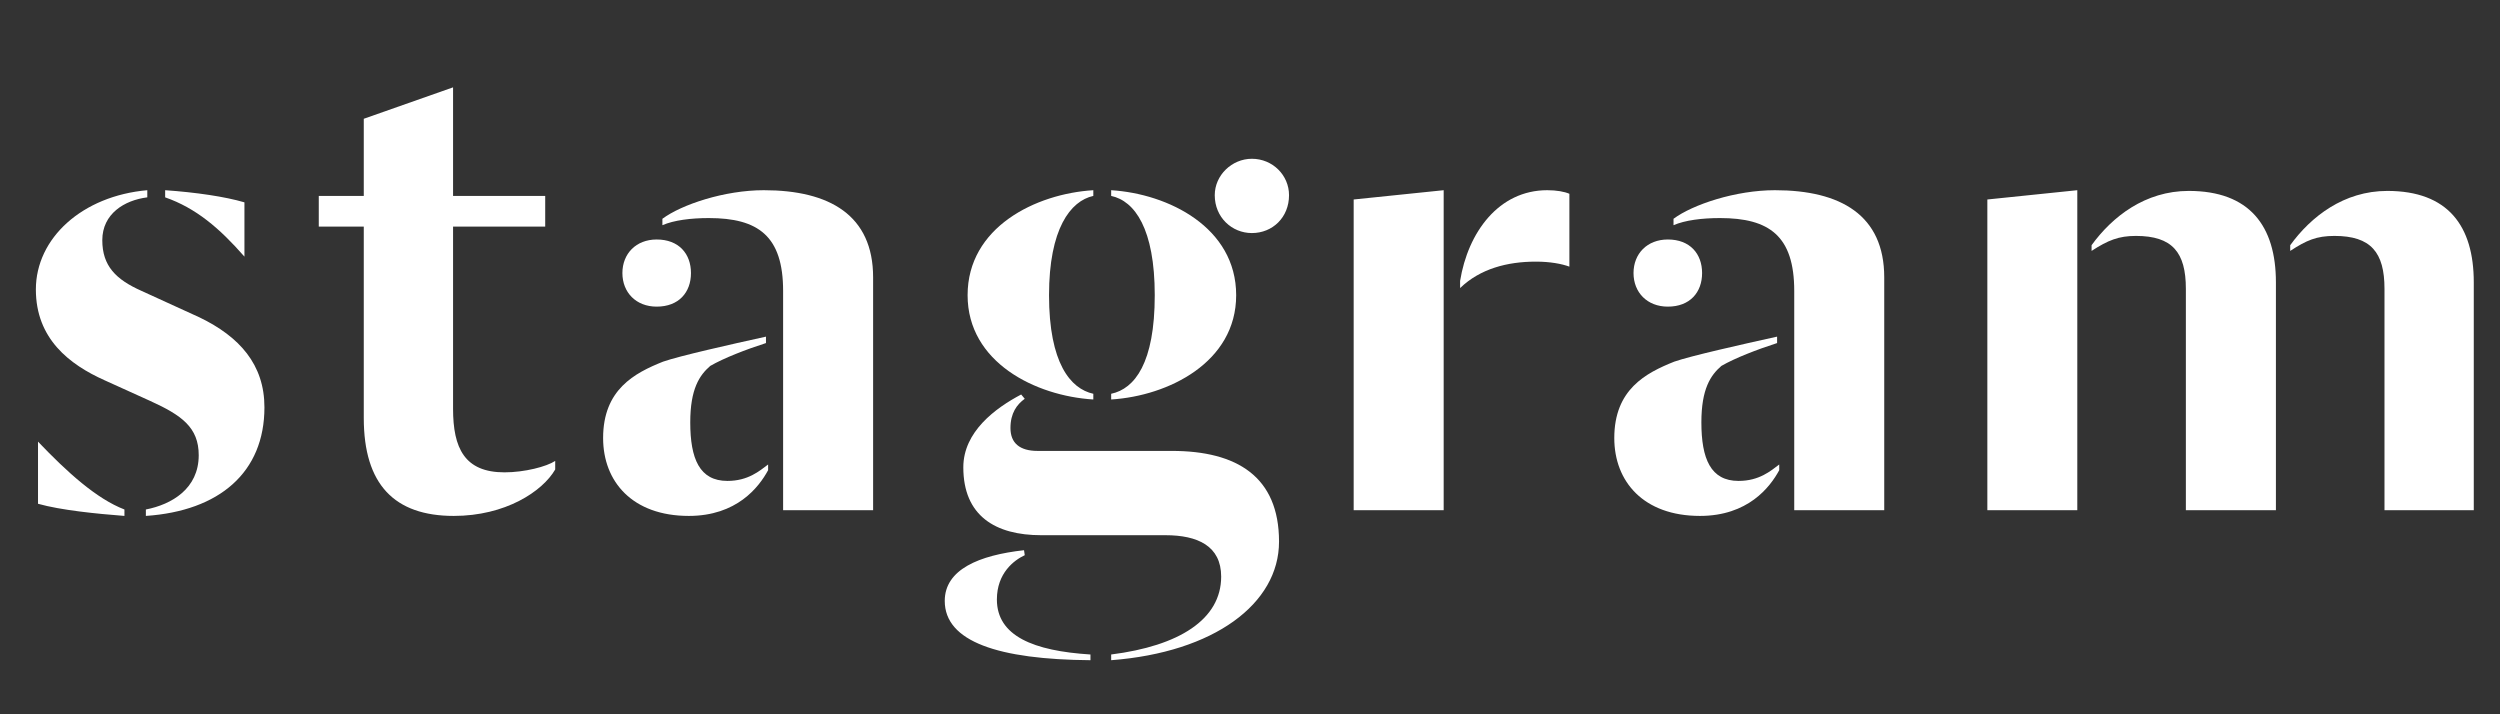 <svg width="49" height="14" viewBox="0 0 49 14" fill="none" xmlns="http://www.w3.org/2000/svg">
<rect x="0" y="0" width="49" height="14" fill="#333333" stroke="none"/>
<mask id="mask0_409_2653" style="mask-type:alpha" maskUnits="userSpaceOnUse" x="0" y="0" width="49" height="14">
<rect width="49" height="14" fill="black"/>
</mask>
<g mask="url(#mask0_409_2653)">
<path d="M2.859 10.112C4.301 10.014 5.183 9.258 5.183 7.984C5.183 7.144 4.693 6.598 3.909 6.22L2.775 5.702C2.271 5.478 2.005 5.212 2.005 4.708C2.005 4.19 2.439 3.924 2.887 3.868V3.728C1.613 3.84 0.703 4.666 0.703 5.674C0.703 6.64 1.361 7.144 2.047 7.452L2.943 7.858C3.559 8.138 3.895 8.376 3.895 8.922C3.895 9.58 3.363 9.888 2.859 9.986V10.112ZM2.439 9.986C1.893 9.776 1.319 9.258 0.745 8.656V9.874C1.193 10 1.893 10.07 2.439 10.112V9.986ZM4.791 3.966C4.413 3.854 3.839 3.77 3.237 3.728V3.868C3.839 4.078 4.301 4.47 4.791 5.03V3.966Z" fill="white"/>
<path d="M8.894 10.112C9.902 10.112 10.63 9.636 10.882 9.202V9.034C10.714 9.146 10.28 9.258 9.888 9.258C9.104 9.258 8.88 8.782 8.88 8.012V4.442H10.686V3.84H8.88V1.712L7.13 2.328V3.84H6.248V4.442H7.13V8.194C7.13 9.496 7.732 10.112 8.894 10.112Z" fill="white"/>
<path d="M13.501 10.112C14.439 10.112 14.873 9.552 15.055 9.216V9.104C14.887 9.23 14.663 9.426 14.257 9.426C13.711 9.426 13.529 8.992 13.529 8.278C13.529 7.62 13.711 7.354 13.921 7.172C14.187 7.018 14.621 6.85 15.013 6.724V6.598C14.313 6.752 13.319 6.976 12.997 7.088C12.437 7.312 11.821 7.634 11.821 8.586C11.821 9.44 12.395 10.112 13.501 10.112ZM15.349 10H17.113V5.436C17.113 4.218 16.259 3.728 14.971 3.728C14.201 3.728 13.361 4.008 12.983 4.288V4.414C13.207 4.316 13.543 4.274 13.893 4.274C14.859 4.274 15.349 4.624 15.349 5.702V10ZM12.871 6.01C13.305 6.01 13.543 5.73 13.543 5.352C13.543 4.974 13.305 4.694 12.871 4.694C12.465 4.694 12.199 4.974 12.199 5.352C12.199 5.73 12.465 6.01 12.871 6.01Z" fill="white"/>
<path d="M21.779 12.94C23.795 12.786 25.069 11.834 25.069 10.616C25.069 9.342 24.243 8.838 22.969 8.838H20.337C19.987 8.838 19.805 8.684 19.805 8.39C19.805 8.096 19.931 7.928 20.085 7.816L20.015 7.732C19.511 7.998 18.881 8.46 18.881 9.16C18.881 10.112 19.511 10.49 20.407 10.49H22.843C23.473 10.49 23.935 10.7 23.935 11.302C23.935 12.142 23.109 12.66 21.779 12.828V12.94ZM21.373 12.828C20.253 12.758 19.539 12.464 19.539 11.75C19.539 11.232 19.875 10.98 20.085 10.882L20.071 10.784C19.189 10.882 18.517 11.162 18.517 11.778C18.517 12.576 19.567 12.926 21.373 12.94V12.828ZM21.429 7.718C20.981 7.62 20.561 7.116 20.561 5.786C20.561 4.484 20.981 3.938 21.429 3.84V3.728C20.295 3.798 18.965 4.456 18.965 5.786C18.965 7.102 20.295 7.76 21.429 7.83V7.718ZM21.779 7.83C22.899 7.76 24.229 7.102 24.229 5.786C24.229 4.456 22.899 3.798 21.779 3.728V3.84C22.241 3.938 22.633 4.484 22.633 5.786C22.633 7.116 22.241 7.62 21.779 7.718V7.83ZM24.537 4.568C24.943 4.568 25.265 4.26 25.265 3.826C25.265 3.434 24.943 3.112 24.537 3.112C24.145 3.112 23.809 3.434 23.809 3.826C23.809 4.26 24.145 4.568 24.537 4.568Z" fill="white"/>
<path d="M28.618 5.646C29.01 5.268 29.542 5.128 30.102 5.128C30.382 5.128 30.606 5.17 30.76 5.226V3.798C30.662 3.756 30.508 3.728 30.326 3.728C29.374 3.728 28.772 4.554 28.618 5.506V5.646ZM26.532 10H28.296V3.728L26.532 3.91V10Z" fill="white"/>
<path d="M33.319 10.112C34.258 10.112 34.691 9.552 34.873 9.216V9.104C34.706 9.23 34.481 9.426 34.075 9.426C33.529 9.426 33.347 8.992 33.347 8.278C33.347 7.62 33.529 7.354 33.739 7.172C34.005 7.018 34.44 6.85 34.831 6.724V6.598C34.132 6.752 33.138 6.976 32.816 7.088C32.255 7.312 31.64 7.634 31.64 8.586C31.64 9.44 32.214 10.112 33.319 10.112ZM35.167 10H36.931V5.436C36.931 4.218 36.078 3.728 34.789 3.728C34.02 3.728 33.179 4.008 32.801 4.288V4.414C33.026 4.316 33.361 4.274 33.712 4.274C34.678 4.274 35.167 4.624 35.167 5.702V10ZM32.69 6.01C33.123 6.01 33.361 5.73 33.361 5.352C33.361 4.974 33.123 4.694 32.69 4.694C32.283 4.694 32.017 4.974 32.017 5.352C32.017 5.73 32.283 6.01 32.69 6.01Z" fill="white"/>
<path d="M42.843 10H44.608V5.534C44.608 4.428 44.09 3.742 42.9 3.742C42.045 3.742 41.401 4.246 40.995 4.806V4.918C41.318 4.708 41.528 4.624 41.864 4.624C42.578 4.624 42.843 4.946 42.843 5.66V10ZM46.736 10H48.486V5.534C48.486 4.428 47.981 3.742 46.791 3.742C45.938 3.742 45.294 4.246 44.888 4.806V4.918C45.209 4.708 45.406 4.624 45.755 4.624C46.469 4.624 46.736 4.946 46.736 5.66V10ZM38.952 10H40.715V3.728L38.952 3.91V10Z" fill="white"/>
</g>
</svg>
